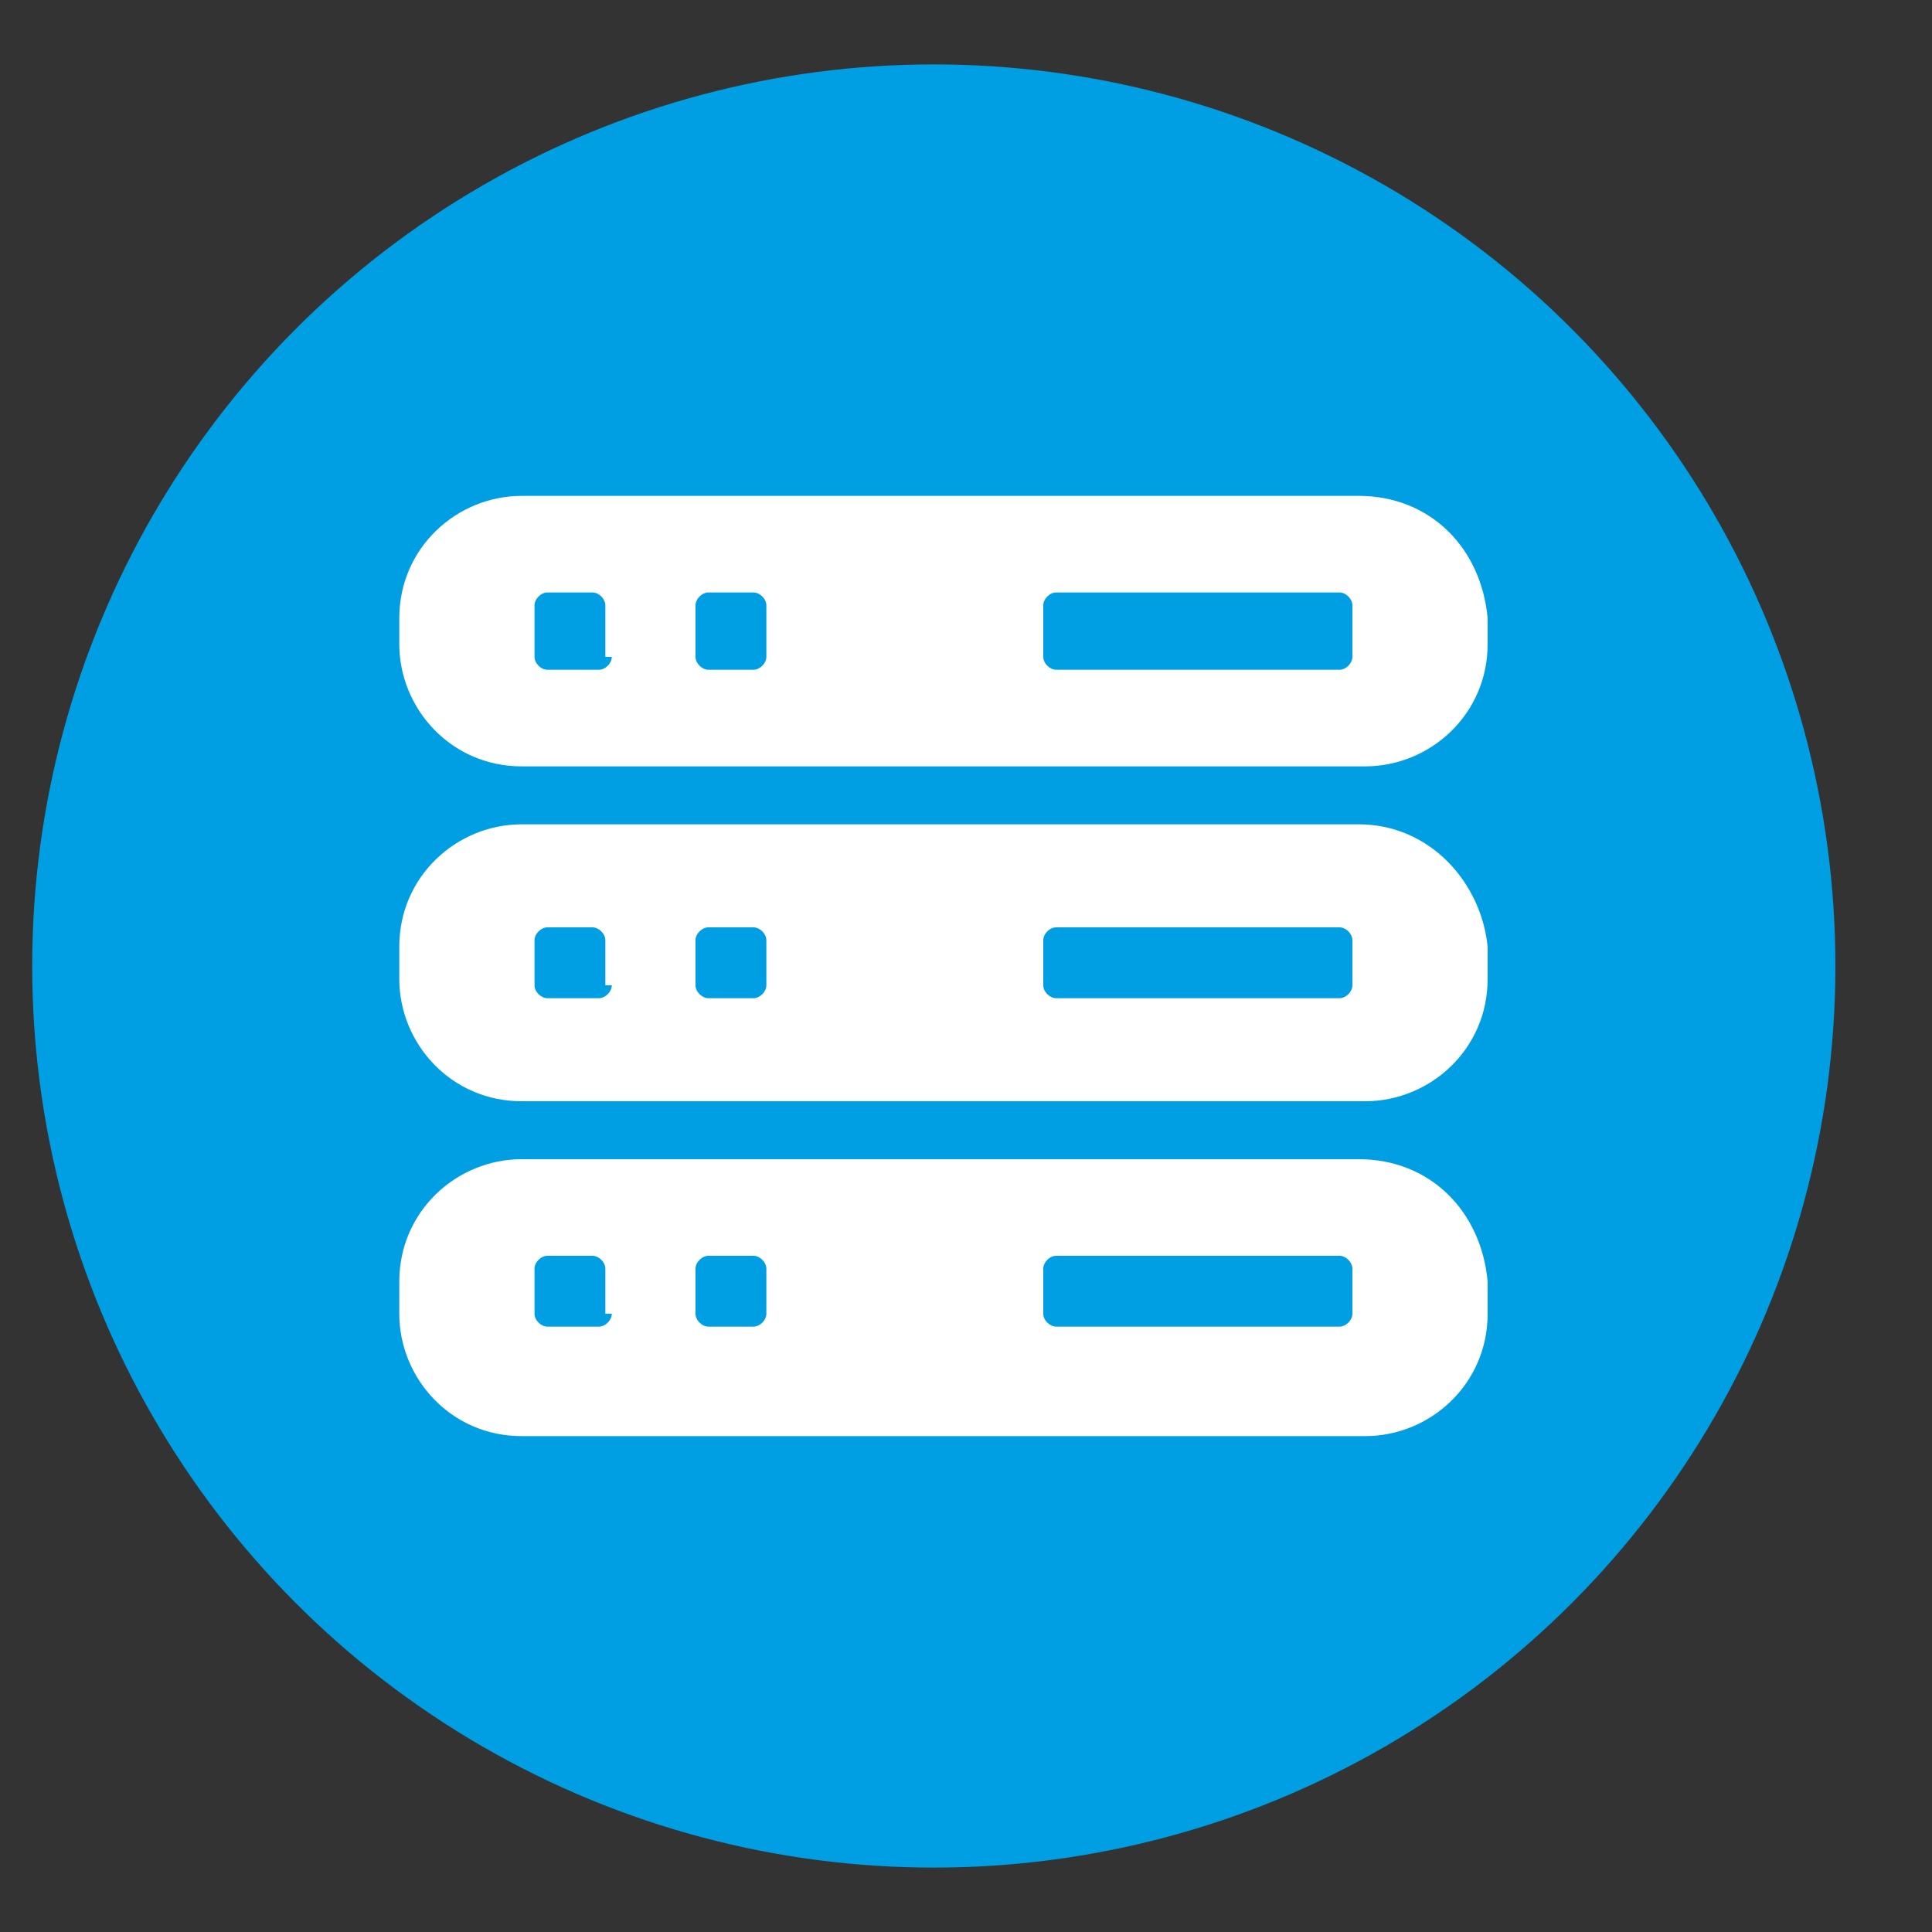 <?xml version="1.0" encoding="UTF-8"?> <!-- Generator: Adobe Illustrator 22.1.0, SVG Export Plug-In . SVG Version: 6.00 Build 0) --> <svg xmlns="http://www.w3.org/2000/svg" xmlns:xlink="http://www.w3.org/1999/xlink" id="Vrstva_1" x="0px" y="0px" viewBox="0 0 30 30" style="enable-background:new 0 0 30 30;" xml:space="preserve"><rect x="0" y="0" width="30" height="30" fill="#333333" stroke="none"/> <style type="text/css"> .st0{fill:#009EE2;} .st1{fill:#FFFFFF;} </style> <circle class="st0" cx="14.5" cy="15" r="14"></circle> <g> <path class="st1" d="M21.1,12.8H8.1c-1,0-1.9,0.8-1.9,1.9v0.5c0,1,0.8,1.9,1.9,1.9h13.1c1,0,1.9-0.8,1.9-1.9v-0.5 C23,13.7,22.2,12.8,21.1,12.8z M9.5,15.3c0,0.1-0.1,0.2-0.2,0.2H8.5c-0.1,0-0.2-0.1-0.2-0.2v-0.7c0-0.1,0.1-0.2,0.2-0.2h0.7 c0.1,0,0.2,0.1,0.2,0.2V15.3z M11.9,15.3c0,0.1-0.1,0.2-0.2,0.2h-0.7c-0.1,0-0.2-0.1-0.2-0.2v-0.7c0-0.1,0.1-0.2,0.2-0.2h0.7 c0.1,0,0.2,0.1,0.2,0.2V15.3z M21,15.3c0,0.1-0.1,0.2-0.2,0.2h-4.4c-0.1,0-0.2-0.1-0.2-0.2v-0.7c0-0.1,0.1-0.2,0.2-0.2h4.4 c0.1,0,0.2,0.1,0.2,0.2V15.3z"></path> <path class="st1" d="M21.1,18H8.1c-1,0-1.9,0.8-1.9,1.9v0.5c0,1,0.8,1.9,1.9,1.9h13.1c1,0,1.9-0.8,1.9-1.9v-0.5 C23,18.8,22.2,18,21.1,18z M9.5,20.4c0,0.1-0.1,0.2-0.2,0.2H8.5c-0.1,0-0.2-0.1-0.2-0.2v-0.7c0-0.1,0.1-0.2,0.2-0.2h0.7 c0.1,0,0.2,0.1,0.2,0.2V20.4z M11.9,20.4c0,0.1-0.1,0.2-0.2,0.2h-0.7c-0.1,0-0.2-0.1-0.2-0.2v-0.7c0-0.1,0.1-0.2,0.2-0.2h0.7 c0.1,0,0.2,0.1,0.2,0.2V20.4z M21,20.4c0,0.1-0.1,0.2-0.2,0.2h-4.4c-0.1,0-0.2-0.1-0.2-0.2v-0.7c0-0.1,0.1-0.2,0.2-0.2h4.4 c0.1,0,0.2,0.1,0.2,0.2V20.4z"></path> <path class="st1" d="M21.1,7.7H8.1c-1,0-1.9,0.8-1.9,1.9V10c0,1,0.8,1.9,1.9,1.9h13.1c1,0,1.9-0.8,1.9-1.9V9.6 C23,8.5,22.2,7.7,21.1,7.7z M9.5,10.2c0,0.1-0.1,0.2-0.2,0.2H8.5c-0.1,0-0.2-0.1-0.2-0.2V9.4c0-0.1,0.1-0.2,0.2-0.2h0.7 c0.1,0,0.2,0.1,0.2,0.2V10.2z M11.9,10.2c0,0.1-0.1,0.2-0.2,0.2h-0.7c-0.1,0-0.2-0.1-0.2-0.2V9.4c0-0.1,0.1-0.2,0.2-0.2h0.7 c0.1,0,0.2,0.1,0.2,0.2V10.2z M21,10.2c0,0.1-0.1,0.2-0.2,0.2h-4.4c-0.1,0-0.2-0.1-0.2-0.2V9.4c0-0.1,0.1-0.2,0.2-0.2h4.4 c0.1,0,0.2,0.1,0.2,0.2V10.2z"></path> </g> </svg> 